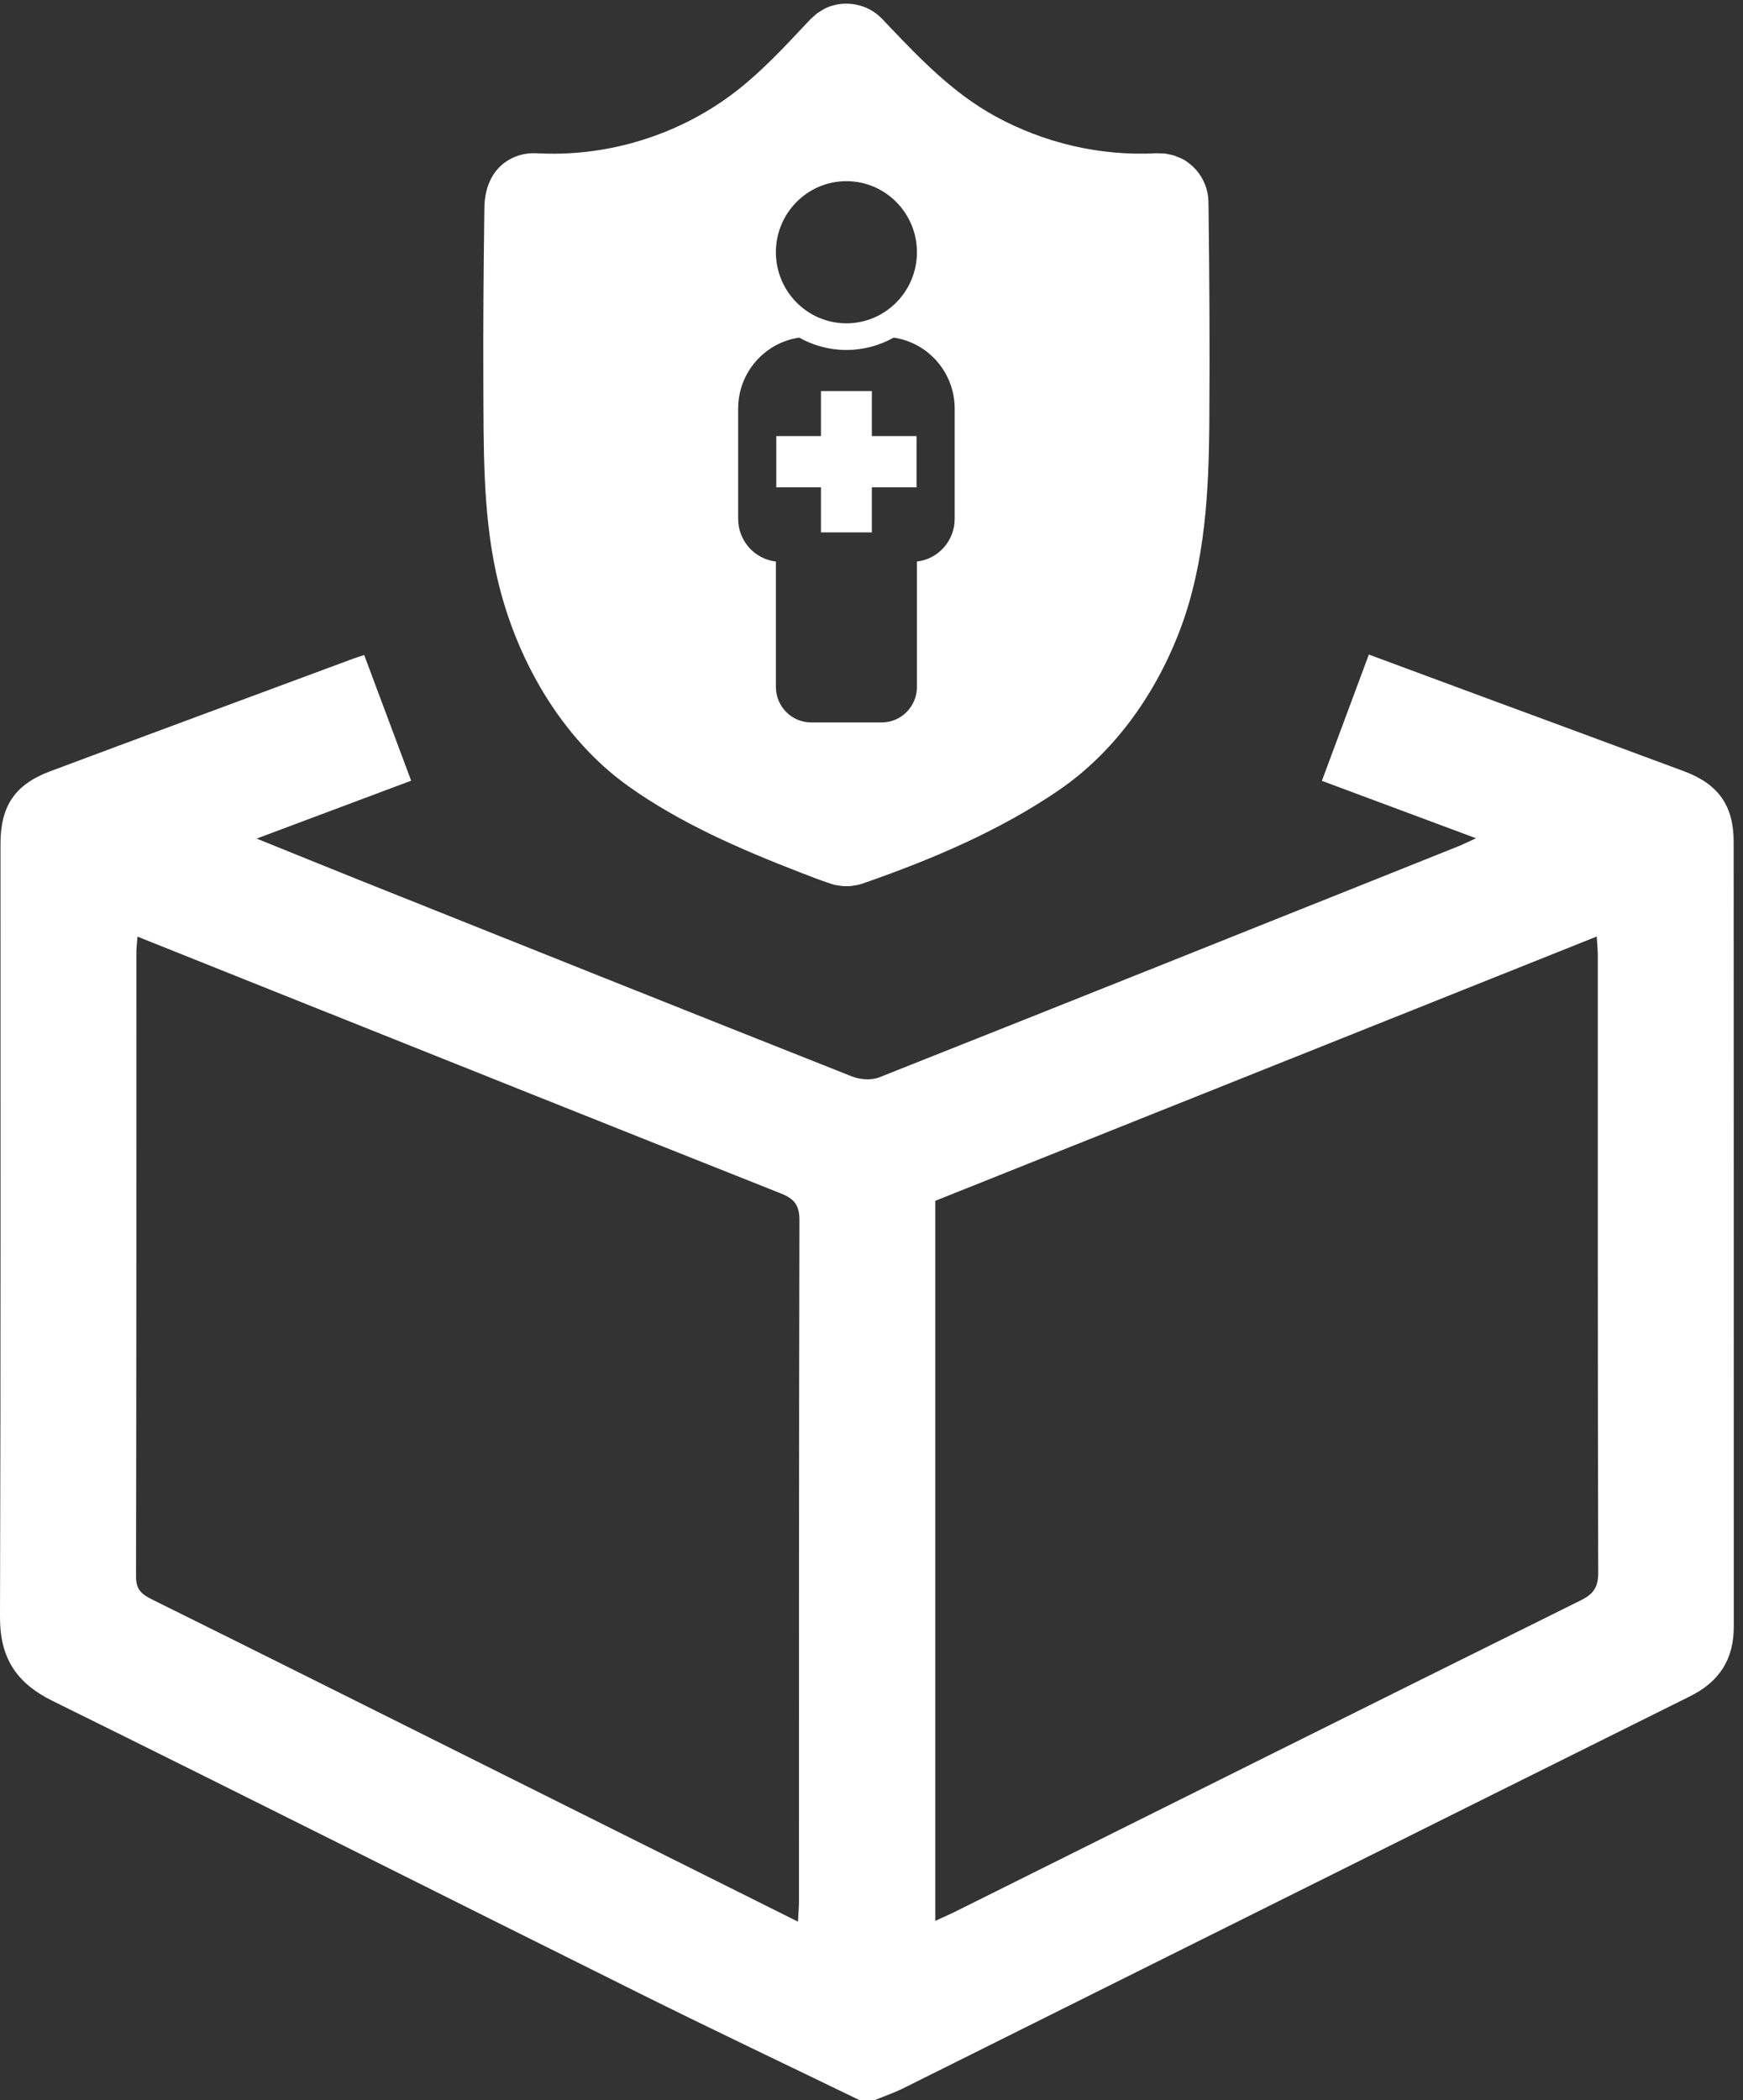 <?xml version="1.0" encoding="UTF-8"?>
<svg width="83px" height="100px" viewBox="0 0 83 100" version="1.1" xmlns="http://www.w3.org/2000/svg" xmlns:xlink="http://www.w3.org/1999/xlink">
    <rect x="0" y="0" width="83" height="100" fill="#333333" stroke="none"/>
    <!-- Generator: Sketch 49.2 (51160) - http://www.bohemiancoding.com/sketch -->
    <title>paket</title>
    <desc>Created with Sketch.</desc>
    <defs>
        <path d="M55.898,7.401 C56.242,7.543 56.343,7.558 56.64,7.789 C57.084,8.135 57.395,8.641 57.502,9.194 C57.552,9.447 57.546,9.646 57.55,9.895 C57.595,13.297 57.608,16.674 57.587,20.075 C57.565,23.396 57.391,26.761 56.234,29.878 C55.092,32.956 53.121,35.775 50.44,37.614 C47.618,39.551 44.39,40.916 41.215,42.025 C41.09,42.069 40.966,42.111 40.837,42.141 L40.503,42.193 C40.347,42.206 40.112,42.193 40.112,42.193 L39.815,42.149 L39.73,42.131 C39.647,42.106 39.646,42.107 39.586,42.088 C39.088,41.93 38.602,41.736 38.114,41.548 C35.248,40.439 32.386,39.195 29.92,37.436 C26.707,35.144 24.507,31.308 23.635,27.331 C22.978,24.339 23.033,21.22 23.017,18.15 C23.005,15.494 23.028,12.837 23.062,10.179 L23.066,9.895 C23.088,8.291 24.033,7.448 25.128,7.312 C25.369,7.282 25.614,7.303 25.853,7.311 C29.051,7.422 32.272,6.42 34.844,4.502 C36.204,3.488 37.361,2.225 38.53,0.983 L38.592,0.916 L38.911,0.632 C39.234,0.435 39.308,0.361 39.676,0.258 C40.356,0.067 41.13,0.205 41.707,0.634 C41.947,0.812 42.139,1.041 42.345,1.257 C43.866,2.852 45.409,4.446 47.379,5.528 C49.715,6.812 52.408,7.445 55.067,7.297 L55.487,7.312 C55.624,7.341 55.761,7.371 55.898,7.401 Z M40.305,8.627 C38.452,8.627 36.947,10.144 36.947,12.011 C36.947,13.879 38.452,15.396 40.305,15.396 C42.159,15.396 43.664,13.879 43.664,12.011 C43.664,10.144 42.159,8.627 40.305,8.627 Z M45.461,24.706 L45.461,19.458 C45.461,17.738 44.196,16.313 42.553,16.077 C41.888,16.451 41.121,16.665 40.305,16.665 C39.489,16.665 38.723,16.451 38.058,16.077 C36.415,16.313 35.15,17.738 35.15,19.458 L35.15,24.706 C35.15,25.756 35.936,26.623 36.947,26.74 L36.947,32.709 C36.947,33.643 37.699,34.401 38.626,34.401 L41.985,34.401 C42.911,34.401 43.664,33.643 43.664,32.709 L43.664,26.74 C44.675,26.623 45.461,25.756 45.461,24.706 Z M36.966,20.765 L39.094,20.765 L39.094,18.621 L41.517,18.621 L41.517,20.765 L43.645,20.765 L43.645,23.207 L41.517,23.207 L41.517,25.351 L39.094,25.351 L39.094,23.207 L36.966,23.207 L36.966,20.765 Z" id="path-1"></path>
    </defs>
    <g id="paket" stroke="none" stroke-width="1" fill="none" fill-rule="evenodd">
        <path d="M40.919,100 C37.444,98.315 33.953,96.66 30.495,94.94 C21.161,90.3 11.853,85.608 2.505,80.996 C0.758,80.135 -0.006,78.928 3.76359422e-05,76.991 C0.039,64.724 0.02,52.456 0.023,40.189 C0.023,38.382 0.709,37.355 2.394,36.725 C7.203,34.927 12.018,33.147 16.832,31.36 C16.971,31.308 17.115,31.267 17.343,31.192 C18.086,33.18 18.815,35.131 19.579,37.175 C17.166,38.079 14.812,38.961 12.222,39.932 C14.014,40.656 15.569,41.29 17.129,41.914 C24.941,45.036 32.751,48.162 40.573,51.26 C40.955,51.412 41.495,51.449 41.867,51.302 C51.067,47.654 60.255,43.974 69.444,40.299 C69.663,40.211 69.874,40.104 70.286,39.916 C67.75,38.971 65.395,38.094 62.947,37.182 C63.703,35.148 64.43,33.193 65.183,31.169 C67.035,31.855 68.827,32.52 70.619,33.183 C73.81,34.363 77.003,35.537 80.191,36.726 C81.829,37.337 82.556,38.363 82.556,40.099 C82.562,52.552 82.558,65.005 82.561,77.457 C82.562,79.002 81.885,80.075 80.481,80.773 C67.99,86.984 55.51,93.215 43.023,99.435 C42.585,99.654 42.117,99.813 41.663,100 C41.415,100 41.167,100 40.919,100 Z M44.537,57.181 C44.537,68.622 44.537,80.003 44.537,91.469 C44.925,91.29 45.232,91.157 45.531,91.008 C55.444,86.07 65.354,81.122 75.278,76.204 C75.891,75.9 76.107,75.571 76.105,74.882 C76.079,65.086 76.088,55.289 76.085,45.493 C76.085,45.23 76.056,44.967 76.034,44.596 C65.464,48.819 54.987,53.006 44.537,57.181 Z M37.998,91.506 C38.02,91.077 38.046,90.807 38.046,90.537 C38.049,79.725 38.042,68.913 38.068,58.102 C38.07,57.389 37.821,57.082 37.186,56.83 C28.909,53.546 20.643,50.235 12.374,46.931 C10.456,46.165 8.54,45.397 6.549,44.6 C6.524,44.916 6.494,45.122 6.494,45.327 C6.492,55.243 6.498,65.159 6.477,75.075 C6.476,75.685 6.741,75.916 7.23,76.158 C12.551,78.794 17.861,81.452 23.173,84.104 C28.069,86.548 32.965,88.993 37.998,91.506 Z" id="Fill-2" fill="#FFFFFF"></path>
        <mask id="mask-2" fill="white">
            <use xlink:href="#path-1"></use>
        </mask>
        <use id="Combined-Shape" fill="#FFFFFF" xlink:href="#path-1"></use>
    </g>
</svg>